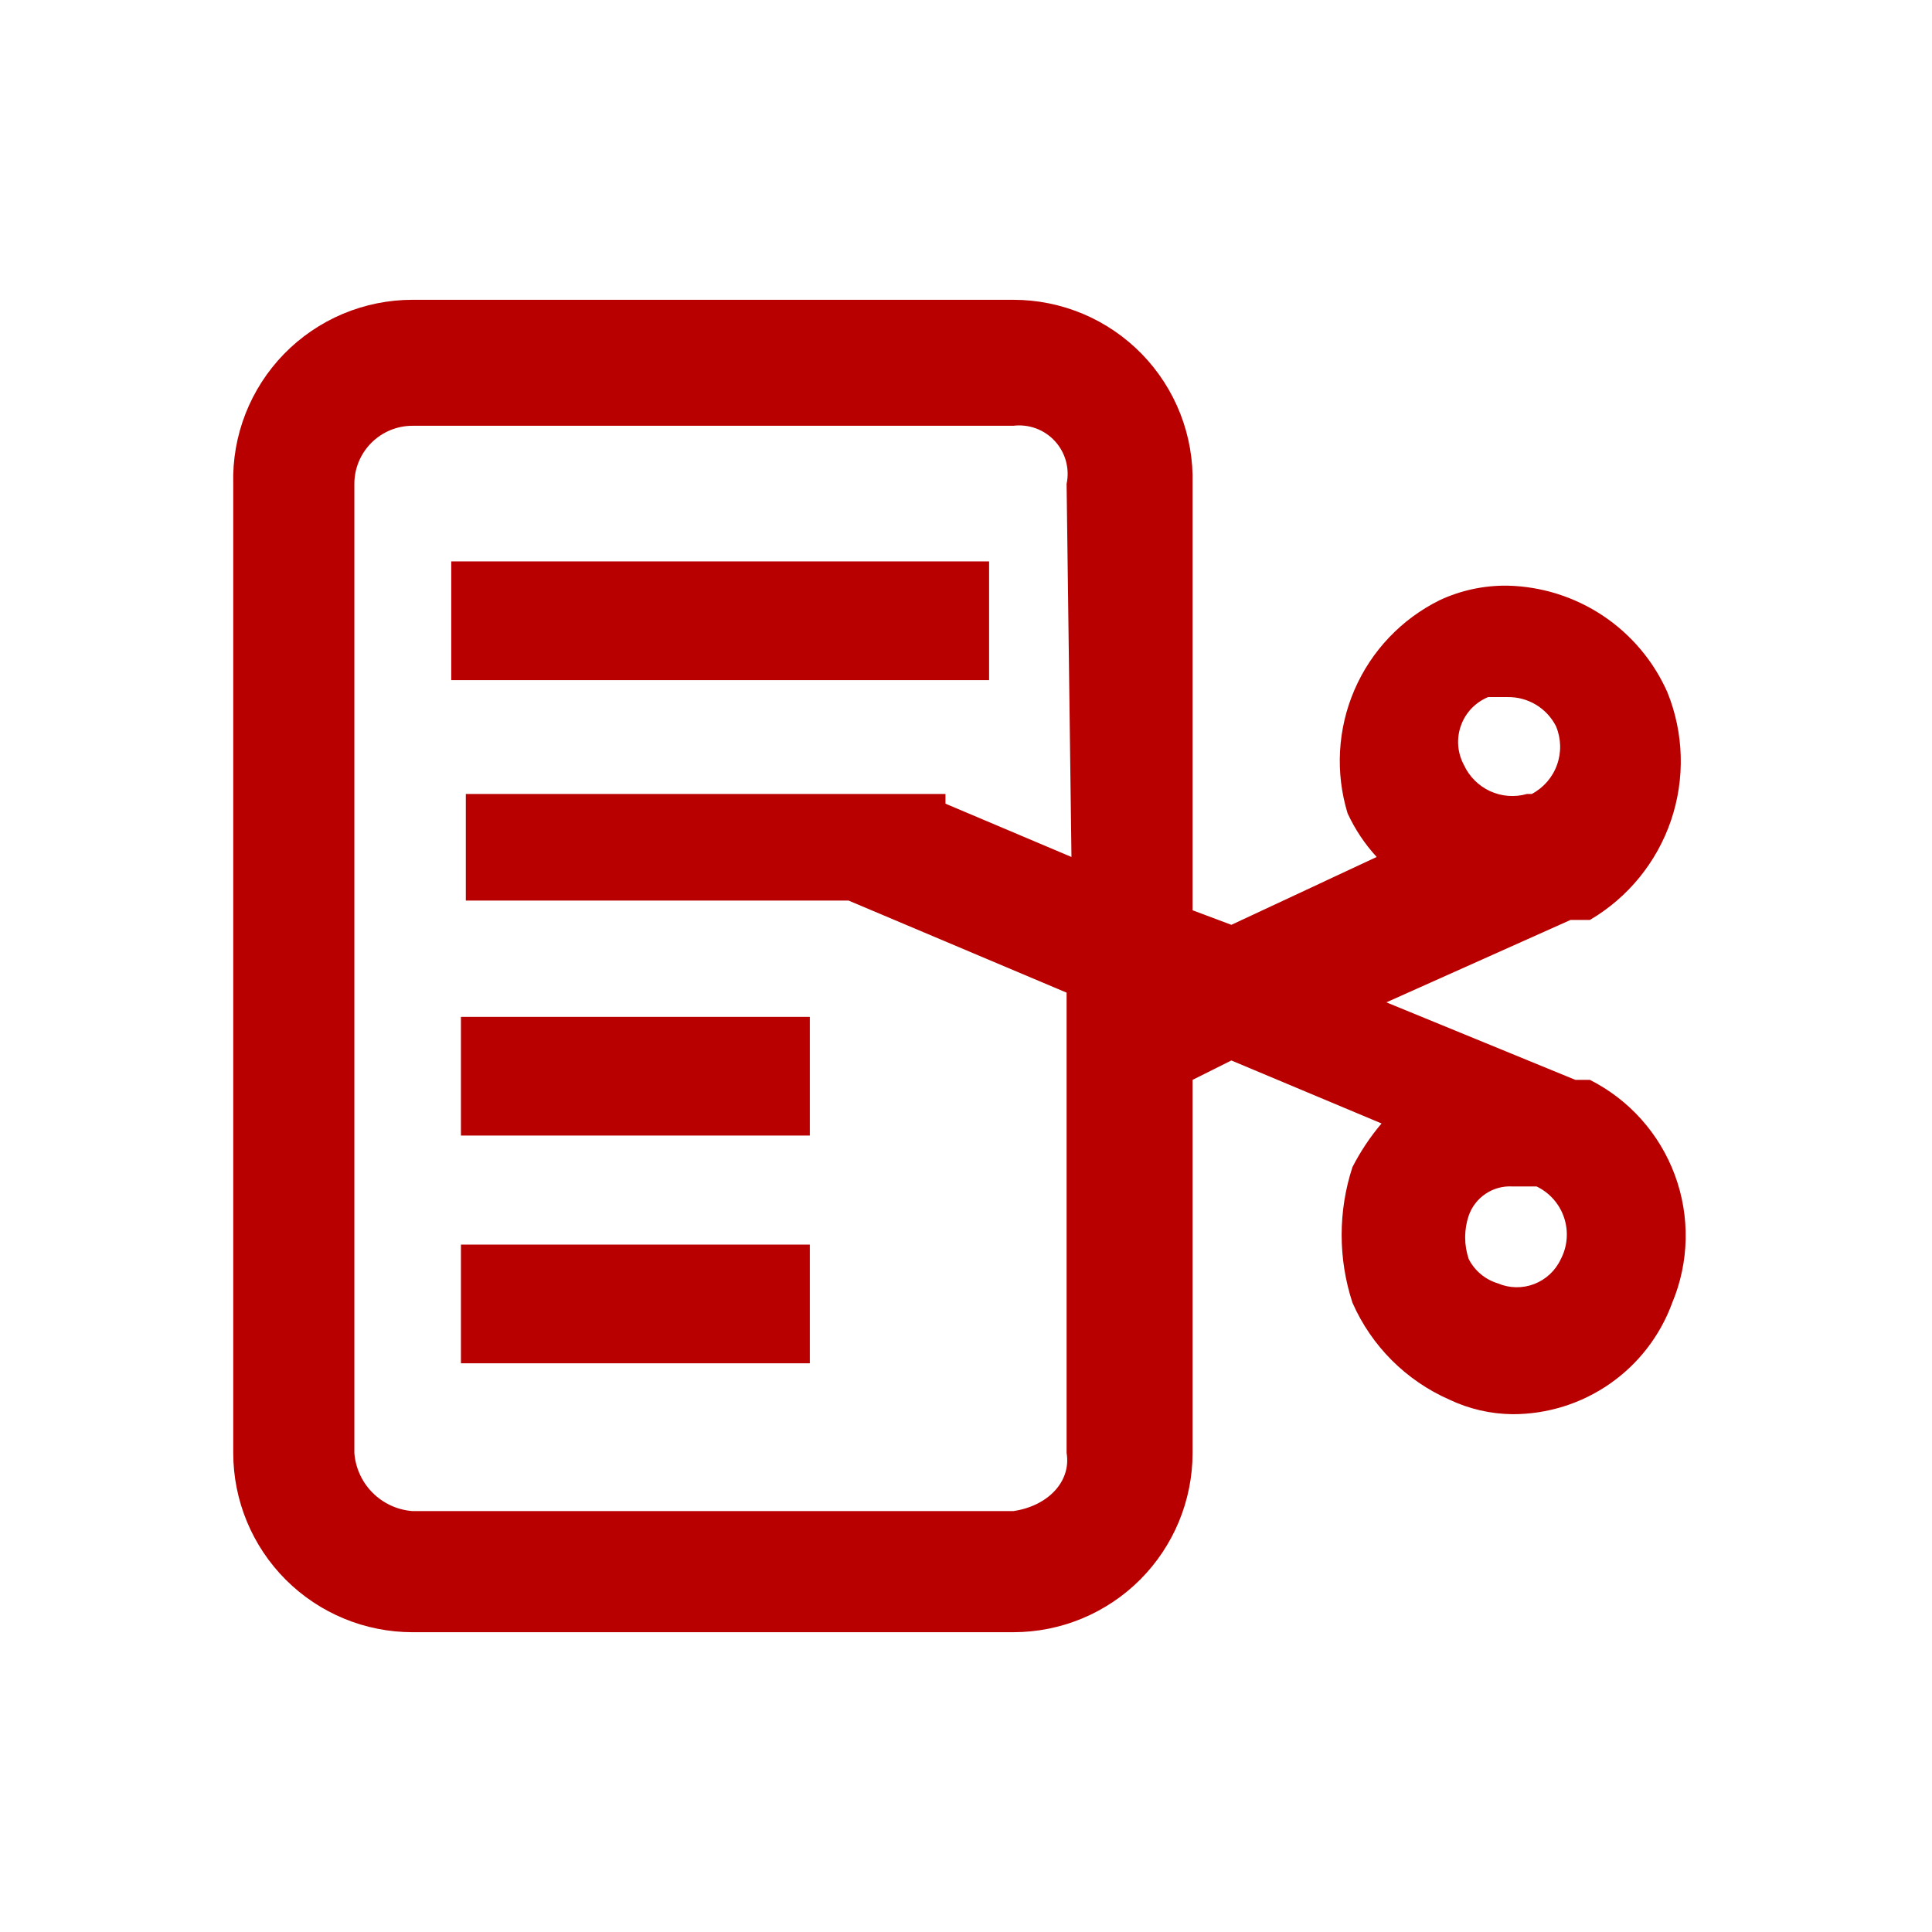 <svg width="58" height="58" viewBox="0 0 58 58" fill="none" xmlns="http://www.w3.org/2000/svg">
<path d="M24.311 30.527H13.838V34.09H24.311V30.527Z" fill="#B90000"/>
<path d="M24.311 37.364H13.838V40.927H24.311V37.364Z" fill="#B90000"/>
<path d="M29.693 16.854H13.547V20.418H29.693V16.854Z" fill="#B90000"/>
<path d="M47.729 32.418H47.293L41.62 30.091L47.147 27.618H47.729C48.873 26.947 49.736 25.887 50.164 24.633C50.591 23.378 50.553 22.011 50.056 20.782C49.643 19.848 48.971 19.051 48.121 18.484C47.272 17.918 46.278 17.605 45.257 17.582C44.553 17.572 43.857 17.721 43.22 18.018C42.075 18.584 41.168 19.538 40.662 20.71C40.156 21.883 40.083 23.197 40.456 24.418C40.678 24.897 40.972 25.339 41.329 25.727L36.966 27.764L35.802 27.327V14.527C35.821 13.808 35.697 13.093 35.435 12.423C35.173 11.753 34.78 11.143 34.278 10.627C33.776 10.112 33.176 9.703 32.514 9.423C31.851 9.144 31.139 9 30.42 9H12.384C11.665 9 10.953 9.144 10.29 9.423C9.627 9.703 9.028 10.112 8.526 10.627C8.024 11.143 7.631 11.753 7.369 12.423C7.107 13.093 6.983 13.808 7.002 14.527V43.618C7.002 45.045 7.569 46.414 8.578 47.424C9.588 48.433 10.956 49 12.384 49H30.42C31.848 49 33.216 48.433 34.226 47.424C35.235 46.414 35.802 45.045 35.802 43.618V32.418L36.966 31.836L41.475 33.727C41.134 34.129 40.842 34.568 40.602 35.036C40.169 36.359 40.169 37.786 40.602 39.109C41.173 40.409 42.212 41.447 43.511 42.018C44.102 42.299 44.748 42.448 45.402 42.455C46.449 42.458 47.472 42.139 48.331 41.54C49.19 40.942 49.843 40.093 50.202 39.109C50.712 37.888 50.74 36.519 50.281 35.278C49.822 34.036 48.911 33.015 47.729 32.418ZM44.675 20.927H45.257C45.556 20.922 45.852 21.001 46.109 21.155C46.366 21.309 46.575 21.533 46.711 21.8C46.867 22.169 46.878 22.583 46.743 22.96C46.609 23.337 46.338 23.649 45.984 23.836H45.838C45.471 23.941 45.078 23.91 44.731 23.75C44.385 23.59 44.107 23.311 43.947 22.964C43.851 22.784 43.792 22.586 43.777 22.383C43.762 22.18 43.789 21.976 43.858 21.784C43.926 21.591 44.034 21.416 44.175 21.268C44.316 21.121 44.486 21.005 44.675 20.927ZM32.166 25.727L28.384 24.127V23.836H13.984V27.036H25.475L32.02 29.8V43.618C32.166 44.491 31.438 45.218 30.42 45.364H12.384C11.932 45.33 11.507 45.135 11.187 44.815C10.867 44.495 10.672 44.07 10.638 43.618V14.527C10.638 14.064 10.822 13.62 11.15 13.293C11.477 12.966 11.921 12.782 12.384 12.782H30.42C30.65 12.754 30.883 12.781 31.101 12.861C31.318 12.941 31.513 13.072 31.669 13.243C31.826 13.413 31.939 13.619 32 13.842C32.061 14.066 32.068 14.301 32.02 14.527L32.166 25.727ZM46.856 37.8C46.698 38.143 46.411 38.411 46.059 38.547C45.706 38.683 45.313 38.676 44.966 38.527C44.779 38.471 44.605 38.377 44.455 38.252C44.305 38.127 44.182 37.974 44.093 37.8C43.949 37.376 43.949 36.915 44.093 36.491C44.187 36.223 44.366 35.993 44.602 35.836C44.838 35.678 45.119 35.602 45.402 35.618H46.129C46.323 35.711 46.495 35.842 46.638 36.003C46.779 36.164 46.888 36.351 46.955 36.555C47.023 36.758 47.049 36.974 47.032 37.188C47.016 37.401 46.956 37.61 46.856 37.8Z" fill="#B90000"/>
</svg>
